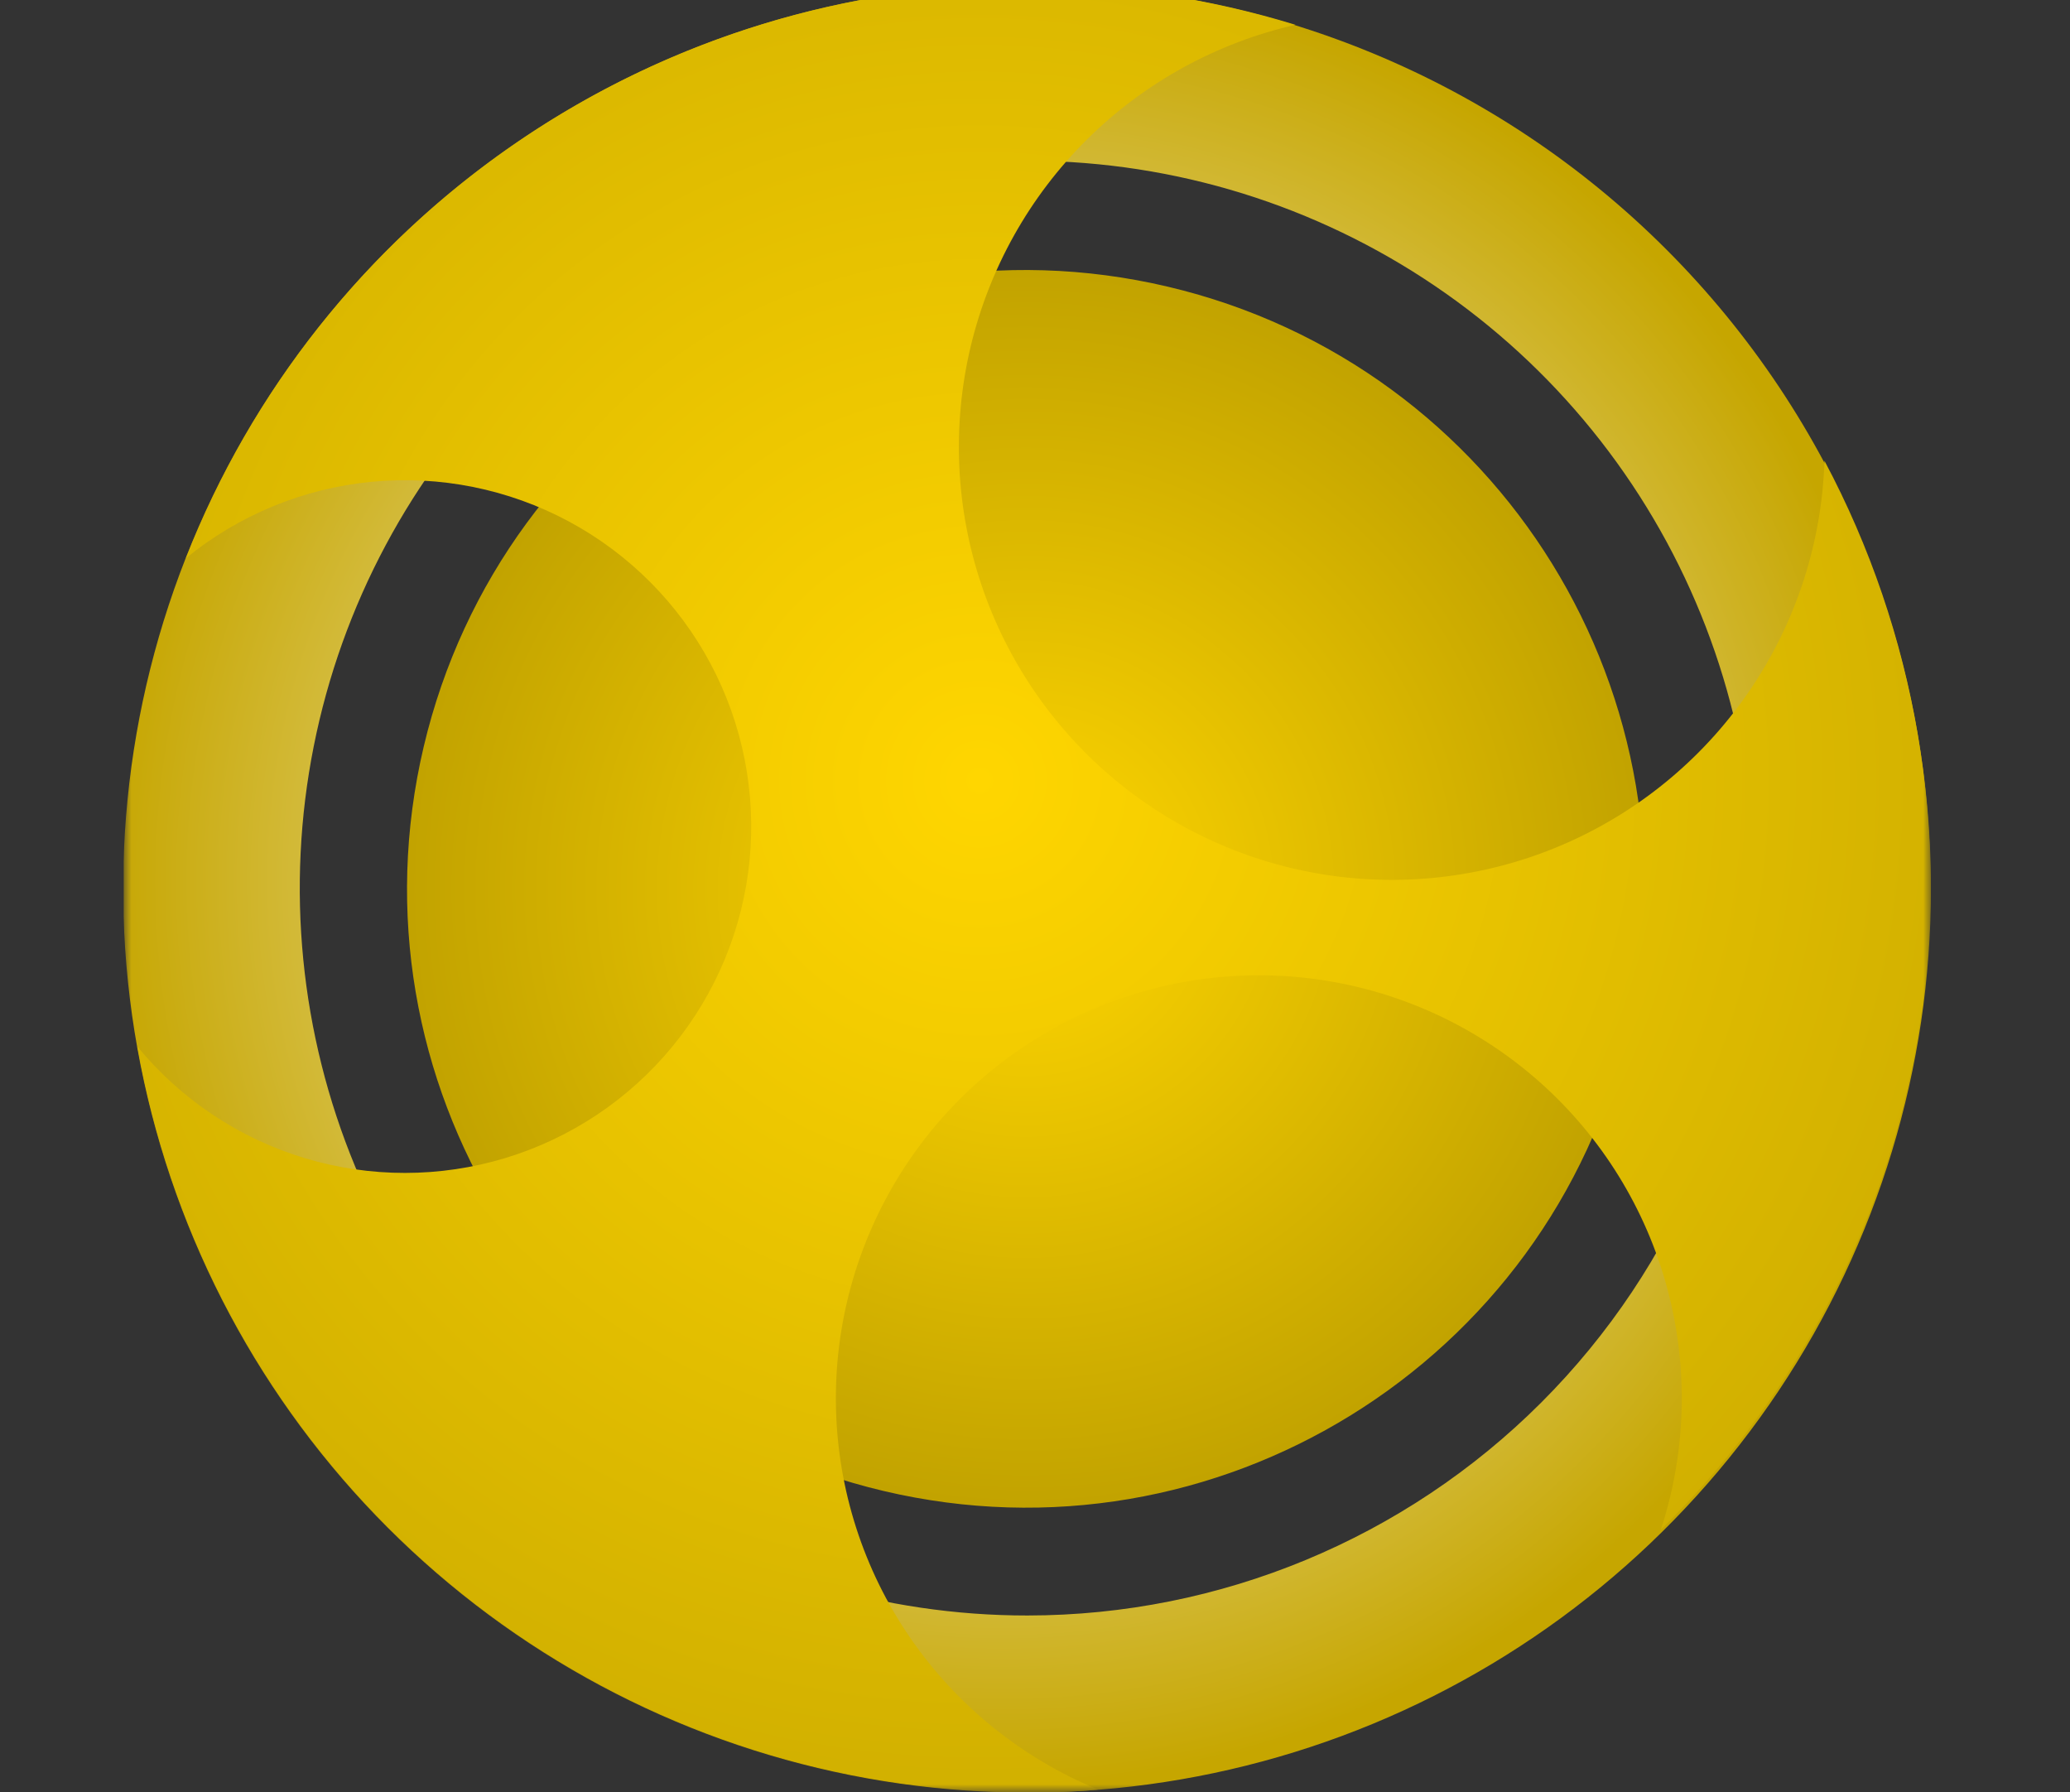<svg width="134" height="116" viewBox="0 0 134 116" fill="none" xmlns="http://www.w3.org/2000/svg">
<rect x="0" y="0" width="134" height="116" fill="#333333" stroke="none"/>
<g clip-path="url(#clip0_181_326)">
<g clip-path="url(#clip1_181_326)">
<mask id="mask0_181_326" style="mask-type:luminance" maskUnits="userSpaceOnUse" x="8" y="-1" width="117" height="117">
<path d="M125 -1H8V116H125V-1Z" fill="white"/>
</mask>
<g mask="url(#mask0_181_326)">
<path d="M66.514 -1C54.94 -1.006 43.624 2.422 33.998 8.848C24.371 15.274 16.867 24.411 12.434 35.102C8.001 45.794 6.838 57.56 9.093 68.912C11.347 80.265 16.918 90.694 25.1 98.88C33.282 107.066 43.709 112.642 55.06 114.902C66.411 117.162 78.178 116.005 88.872 111.577C99.565 107.149 108.706 99.649 115.136 90.026C121.567 80.402 125 69.088 125 57.514C125 42 118.839 27.121 107.871 16.148C96.904 5.176 82.028 -0.993 66.514 -1ZM66.514 104.566C57.2 104.572 48.093 101.815 40.347 96.644C32.6 91.472 26.561 84.12 22.995 75.516C19.428 66.912 18.493 57.443 20.309 48.308C22.125 39.173 26.609 30.781 33.195 24.195C39.781 17.609 48.172 13.125 57.308 11.309C66.443 9.493 75.912 10.428 84.516 13.995C93.119 17.562 100.472 23.601 105.643 31.347C110.814 39.094 113.572 48.2 113.566 57.514C113.559 69.991 108.599 81.954 99.776 90.777C90.954 99.599 78.99 104.559 66.514 104.566Z" fill="url(#paint0_radial_181_326)"/>
<path d="M105.379 66.731C110.46 45.206 97.128 23.637 75.603 18.557C54.077 13.476 32.509 26.808 27.428 48.333C22.348 69.859 35.679 91.427 57.205 96.508C78.73 101.588 100.299 88.257 105.379 66.731Z" fill="url(#paint1_radial_181_326)"/>
<path d="M118.106 29.826C117.938 35.061 116.307 40.143 113.397 44.497C110.488 48.852 106.416 52.303 101.645 54.462C96.873 56.62 91.592 57.397 86.401 56.707C81.21 56.016 76.316 53.885 72.274 50.554C68.233 47.224 65.206 42.828 63.535 37.864C61.865 32.901 61.62 27.569 62.826 22.473C64.032 17.377 66.642 12.72 70.36 9.032C74.078 5.344 78.755 2.772 83.861 1.606C78.24 -0.119 72.393 -0.997 66.514 -1C54.752 -1.006 43.262 2.534 33.544 9.158C23.825 15.782 16.329 25.182 12.035 36.132C15.468 33.33 19.653 31.609 24.063 31.184C28.473 30.76 32.91 31.652 36.814 33.747C40.717 35.843 43.913 39.047 45.996 42.957C48.08 46.867 48.958 51.307 48.52 55.716C48.082 60.124 46.348 64.305 43.536 67.728C40.725 71.152 36.962 73.666 32.722 74.953C28.483 76.24 23.957 76.242 19.717 74.959C15.476 73.675 11.711 71.164 8.896 67.743C11.305 81.272 18.399 93.521 28.933 102.345C39.468 111.168 52.772 116.002 66.514 116C68.027 116 69.568 116 71.082 115.832C66.153 113.806 61.922 110.386 58.908 105.991C55.895 101.596 54.229 96.417 54.116 91.089C54.003 85.761 55.447 80.516 58.271 75.997C61.096 71.478 65.177 67.882 70.016 65.648C74.854 63.415 80.239 62.643 85.511 63.425C90.782 64.208 95.71 66.512 99.691 70.055C103.672 73.597 106.533 78.225 107.922 83.369C109.311 88.514 109.169 93.952 107.513 99.017C116.5 90.167 122.387 78.649 124.296 66.18C126.205 53.712 124.034 40.96 118.106 29.826Z" fill="url(#paint2_radial_181_326)"/>
</g>
</g>
</g>
<defs>
<radialGradient id="paint0_radial_181_326" cx="0" cy="0" r="1" gradientUnits="userSpaceOnUse" gradientTransform="translate(65 57.038) scale(58.514 58.514)">
<stop stop-color="white"/>
<stop offset="1" stop-color="#C6A600"/>
</radialGradient>
<radialGradient id="paint1_radial_181_326" cx="0" cy="0" r="1" gradientUnits="userSpaceOnUse" gradientTransform="translate(66.406 57.538) scale(40.046 40.046)">
<stop stop-color="#FFD600"/>
<stop offset="1" stop-color="#C2A300"/>
</radialGradient>
<radialGradient id="paint2_radial_181_326" cx="0" cy="0" r="1" gradientUnits="userSpaceOnUse" gradientTransform="translate(63.403 50.48) scale(68.042 68.042)">
<stop stop-color="#FFD600"/>
<stop offset="1" stop-color="#D0AF00"/>
</radialGradient>
<clipPath id="clip0_181_326">
<rect width="134" height="116" fill="white"/>
</clipPath>
<clipPath id="clip1_181_326">
<rect width="117" height="117" fill="white" transform="translate(8 -1)"/>
</clipPath>
</defs>
</svg>
